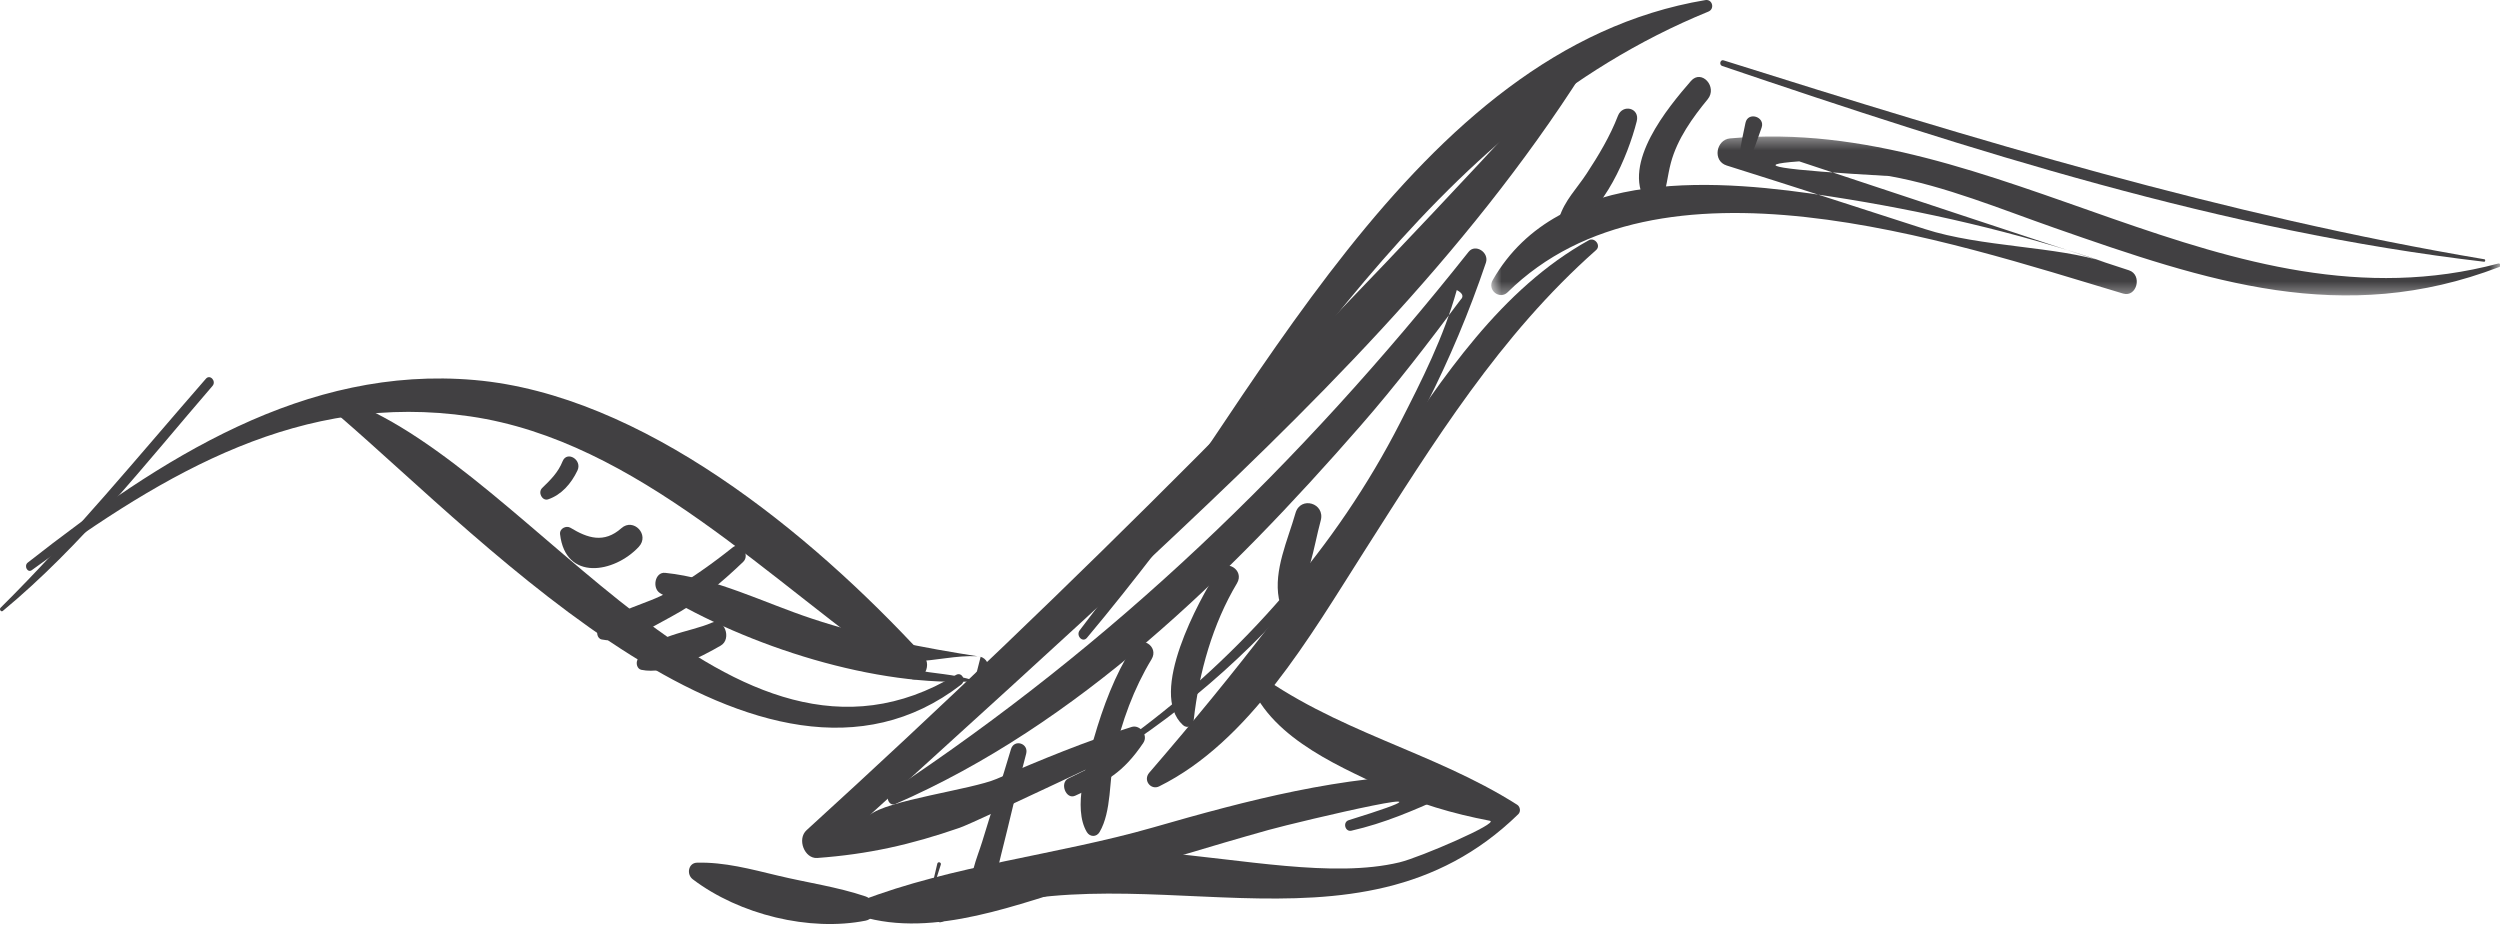<?xml version="1.0" encoding="UTF-8"?>
<svg width="210px" height="78px" viewBox="0 0 210 78" version="1.1" xmlns="http://www.w3.org/2000/svg" xmlns:xlink="http://www.w3.org/1999/xlink">
    <!-- Generator: Sketch 53.2 (72643) - https://sketchapp.com -->
    <title>Group 23 Copy</title>
    <desc>Created with Sketch.</desc>
    <defs>
        <polygon id="path-1" points="1.634 0.333 86.401 0.333 86.401 13.685 1.634 13.685"></polygon>
    </defs>
    <g id="Design" stroke="none" stroke-width="1" fill="none" fill-rule="evenodd">
        <g id="Sinuva-Main-Page-Copy-116" transform="translate(-456, -929)">
            <g id="Group-23-Copy" transform="translate(456, 929)">
                <g id="Group-26">
                    <path d="M104.694,56.429 C105.997,61.61 112.107,64.192 116.193,66.124 C119.083,67.492 122.058,68.354 125.147,68.944 C126.012,69.114 119.287,72.023 117.551,72.439 C106.366,75.115 87.335,66.056 78.696,76.682 C78.441,76.992 78.683,77.62 79.107,77.442 C95.075,70.741 113.788,81.803 127.54,68.388 C127.765,68.171 127.693,67.755 127.442,67.598 C120.292,63.058 112.133,61.483 105.046,56.141 C104.868,56 104.639,56.221 104.694,56.429" id="Fill-1" fill="#414042"></path>
                    <path d="M113.516,69.779 C116.3,69.142 118.659,68.114 121.286,66.938 C122.151,66.543 122.122,65.056 121.052,65.065 C112.761,65.116 104.809,67.218 96.828,69.515 C88.859,71.804 79.965,72.696 72.297,75.673 C71.742,75.885 71.678,76.773 72.297,76.964 C78.501,78.858 85.63,75.877 91.634,74.115 C96.616,72.662 101.567,71.112 106.562,69.715 C109.125,69.002 124.99,65.264 113.291,68.895 C112.765,69.061 112.986,69.898 113.516,69.779" id="Fill-3" fill="#414042"></path>
                    <path d="M90.307,66.843 C92.98,65.632 94.325,64.923 96.031,62.413 C96.493,61.742 95.734,60.855 95.072,61.059 C91.168,62.273 87.489,63.802 83.713,65.428 C81.642,66.32 74.42,67.229 73.049,68.477 C80.912,61.305 88.822,54.196 96.599,46.917 C109.749,34.61 123.111,21.569 133.011,5.992 C133.388,5.393 132.561,4.739 132.107,5.232 C111.34,27.947 90.37,49.138 67.758,69.73 C66.918,70.486 67.588,72.151 68.649,72.07 C72.926,71.756 76.474,70.966 80.607,69.535 C82.092,69.021 97.189,61.755 89.742,65.39 C88.987,65.755 89.539,67.191 90.307,66.843" id="Fill-5" fill="#414042"></path>
                    <path d="M91.301,53.58 C107.561,34.181 119.769,10.672 143.497,0.977 C144.066,0.752 143.841,-0.093 143.247,0.008 C118.624,4.132 105.189,34.254 90.699,52.939 C90.355,53.381 90.928,54.022 91.301,53.58" id="Fill-7" fill="#414042"></path>
                    <path d="M144.661,5.54 C165.631,12.657 186.741,19.422 208.666,21.987 C208.772,22 208.798,21.796 208.692,21.779 C186.92,18.114 165.907,11.727 144.776,5.068 C144.5,4.979 144.385,5.446 144.661,5.54" id="Fill-9" fill="#414042"></path>
                    <g id="Group-13" transform="translate(123.631, 11.132)">
                        <mask id="mask-2" fill="white">
                            <use xlink:href="#path-1"></use>
                        </mask>
                        <g id="Clip-12"></g>
                        <path d="M86.229,11.004 C63.43,17.073 44.255,-1.57 21.689,0.494 C20.522,0.604 20.2,2.388 21.409,2.77 C26.968,4.519 32.518,6.316 38.059,8.108 C42.769,9.637 49.228,9.552 53.221,10.906 C45.68,8.354 37.992,6.583 30.175,5.377 C21.129,3.972 7.351,2.642 1.758,12.393 C1.266,13.246 2.348,14.066 2.997,13.429 C15.744,0.876 39.871,9.085 54.706,13.527 C55.868,13.875 56.352,11.951 55.202,11.573 C45.96,8.554 36.731,5.479 27.502,2.422 C23.272,2.727 25.792,3.135 35.064,3.657 C39.774,4.498 44.42,6.426 48.943,8.01 C61.817,12.516 73.151,16.334 86.305,11.297 C86.475,11.238 86.407,10.957 86.229,11.004" id="Fill-11" fill="#414042" mask="url(#mask-2)"></path>
                    </g>
                    <path d="M133.469,20.175 C126.107,24.256 121.176,31.687 116.449,38.809 C110.22,48.215 103.817,56.479 96.54,64.905 C95.988,65.546 96.675,66.391 97.359,66.06 C104.962,62.297 110.003,53.515 114.603,46.296 C120.484,37.068 125.971,28.175 134.067,21.011 C134.521,20.616 133.944,19.911 133.469,20.175" id="Fill-14" fill="#414042"></path>
                    <path d="M95.42,62.173 C109.245,52.754 119.212,38.629 124.817,22.067 C125.106,21.193 123.922,20.449 123.366,21.15 C109.045,39.186 93.562,54.028 74.802,66.475 C74.302,66.806 74.637,67.783 75.21,67.536 C90.507,60.873 103.109,48.575 114.294,35.754 C117.247,32.374 119.976,28.807 122.679,25.189 C122.976,24.908 122.878,24.632 122.369,24.365 C121.274,28.31 119.441,31.924 117.612,35.508 C112.291,45.942 104.246,55.051 95.174,61.727 C94.928,61.91 95.157,62.351 95.42,62.173" id="Fill-16" fill="#414042"></path>
                    <path d="M80.296,56.699 C61.434,68.114 45.047,39.652 29.224,33.665 C28.57,33.418 27.959,34.48 28.528,34.964 C40.833,45.547 64.052,70.39 80.737,57.51 C81.187,57.161 80.792,56.397 80.296,56.699" id="Fill-18" fill="#414042"></path>
                    <path d="M17.293,31.816 C11.62,38.322 6.15,45.002 0.048,51.053 C-0.087,51.185 0.091,51.436 0.231,51.321 C6.872,45.822 12.171,38.997 17.849,32.419 C18.197,32.02 17.641,31.408 17.293,31.816" id="Fill-20" fill="#414042"></path>
                    <path d="M2.674,47.89 C14.033,39.588 25.324,32.908 39.492,34.976 C53.597,37.031 64.782,49.007 76.281,56.897 C77.321,57.611 78.424,55.997 77.571,55.071 C68.054,44.743 53.924,33.154 39.874,31.923 C25.63,30.674 13.498,38.496 2.334,47.257 C1.986,47.529 2.309,48.153 2.674,47.89" id="Fill-22" fill="#414042"></path>
                    <path d="M76.732,56.234 C78.484,56.629 80.075,56.574 81.862,57.186 C82.031,56.506 82.205,55.839 82.375,55.168 C77.534,54.421 72.883,53.516 68.203,51.966 C64.112,50.612 60.158,48.561 55.876,48.119 C55.019,48.026 54.752,49.401 55.448,49.826 C62.839,54.306 73.6,57.767 82.121,57.215 C83.36,57.143 83.364,55.194 82.121,55.126 C80.262,55.037 78.671,55.504 76.817,55.546 C76.469,55.555 76.367,56.145 76.732,56.234" id="Fill-24" fill="#414042"></path>
                    <path d="M58.192,73.859 C62.113,76.836 68.007,78.272 72.721,77.333 C73.723,77.133 73.574,75.592 72.721,75.303 C70.315,74.488 67.791,74.144 65.33,73.549 C63.072,73.01 60.861,72.403 58.54,72.466 C57.823,72.488 57.641,73.439 58.192,73.859" id="Fill-26" fill="#414042"></path>
                    <path d="M78.733,72.549 C78.627,72.999 78.517,73.449 78.415,73.9 C78.385,74.036 78.563,74.086 78.606,73.959 L79.026,72.638 C79.098,72.435 78.784,72.337 78.733,72.549" id="Fill-28" fill="#414042"></path>
                    <path d="M84.92,62.936 C84.16,65.539 83.286,68.104 82.505,70.699 C82.094,72.049 81.232,73.833 81.729,75.281 C81.827,75.578 82.174,75.816 82.455,75.6 C83.528,74.754 83.749,73.149 84.08,71.85 C84.805,69.013 85.438,66.142 86.197,63.318 C86.43,62.426 85.174,62.057 84.92,62.936" id="Fill-30" fill="#414042"></path>
                    <path d="M95.126,54.364 C93.645,56.716 92.661,59.337 91.88,62.046 C91.273,64.14 90.089,67.872 91.294,69.894 C91.553,70.323 92.109,70.327 92.364,69.894 C93.386,68.153 93.162,65.477 93.594,63.469 C94.218,60.615 95.245,57.829 96.73,55.379 C97.392,54.283 95.797,53.302 95.126,54.364" id="Fill-32" fill="#414042"></path>
                    <path d="M102.274,47.961 C100.717,50.407 96.427,58.199 99.359,60.9 C99.736,61.244 100.22,60.998 100.271,60.488 C100.717,56.479 101.867,52.403 103.908,48.993 C104.569,47.876 102.957,46.89 102.274,47.961" id="Fill-34" fill="#414042"></path>
                    <path d="M108.821,43.1 C108.176,45.364 106.984,47.886 107.421,50.269 C107.514,50.778 108.147,50.906 108.456,50.57 C110.026,48.859 110.323,45.988 110.939,43.733 C111.342,42.259 109.237,41.639 108.821,43.1" id="Fill-36" fill="#414042"></path>
                    <path d="M135.909,9.724 C135.239,11.461 134.28,13.053 133.278,14.582 C132.464,15.831 131.428,16.833 130.974,18.302 C130.766,18.977 131.475,19.36 131.967,19.126 C134.713,17.822 136.728,13.172 137.484,10.195 C137.772,9.062 136.304,8.705 135.909,9.724" id="Fill-38" fill="#414042"></path>
                    <path d="M142.038,6.804 C140.111,9.025 136.22,13.697 138.236,16.933 C138.524,17.396 139.318,17.557 139.572,16.933 C140.005,15.867 140.056,14.784 140.357,13.663 C140.896,11.658 142.191,9.862 143.447,8.337 C144.299,7.297 142.925,5.781 142.038,6.804" id="Fill-40" fill="#414042"></path>
                    <path d="M146.621,10.317 C146.413,11.281 146.209,12.203 146.103,13.188 C146.044,13.676 146.744,13.85 146.939,13.43 C147.355,12.547 147.652,11.642 147.975,10.721 C148.297,9.808 146.829,9.345 146.621,10.317" id="Fill-42" fill="#414042"></path>
                    <path d="M59.8,52.303 C57.942,53.135 54.585,53.335 53.55,55.416 C53.397,55.721 53.52,56.193 53.872,56.265 C55.909,56.69 58.761,55.271 60.547,54.227 C61.502,53.67 60.831,51.844 59.8,52.303" id="Fill-44" fill="#414042"></path>
                    <path d="M61.557,45.974 C59.843,47.346 58.052,48.603 56.168,49.711 C54.322,50.802 51.78,51.117 50.312,52.752 C50.049,53.045 50.143,53.639 50.546,53.716 C52.536,54.136 54.645,52.726 56.401,51.792 C58.638,50.599 60.577,48.968 62.427,47.197 C63.038,46.611 62.215,45.447 61.557,45.974" id="Fill-46" fill="#414042"></path>
                    <path d="M52.201,44.365 C50.732,45.669 49.358,45.206 47.915,44.331 C47.571,44.123 46.99,44.382 47.045,44.875 C47.503,48.845 51.598,48.136 53.652,45.94 C54.611,44.917 53.202,43.473 52.201,44.365" id="Fill-48" fill="#414042"></path>
                    <path d="M47.261,38.741 C46.879,39.701 46.238,40.313 45.538,40.996 C45.156,41.374 45.555,42.113 46.047,41.943 C47.168,41.557 47.974,40.635 48.504,39.527 C48.937,38.623 47.626,37.841 47.261,38.741" id="Fill-50" fill="#414042"></path>
                </g>
            </g>
        </g>
    </g>
</svg>